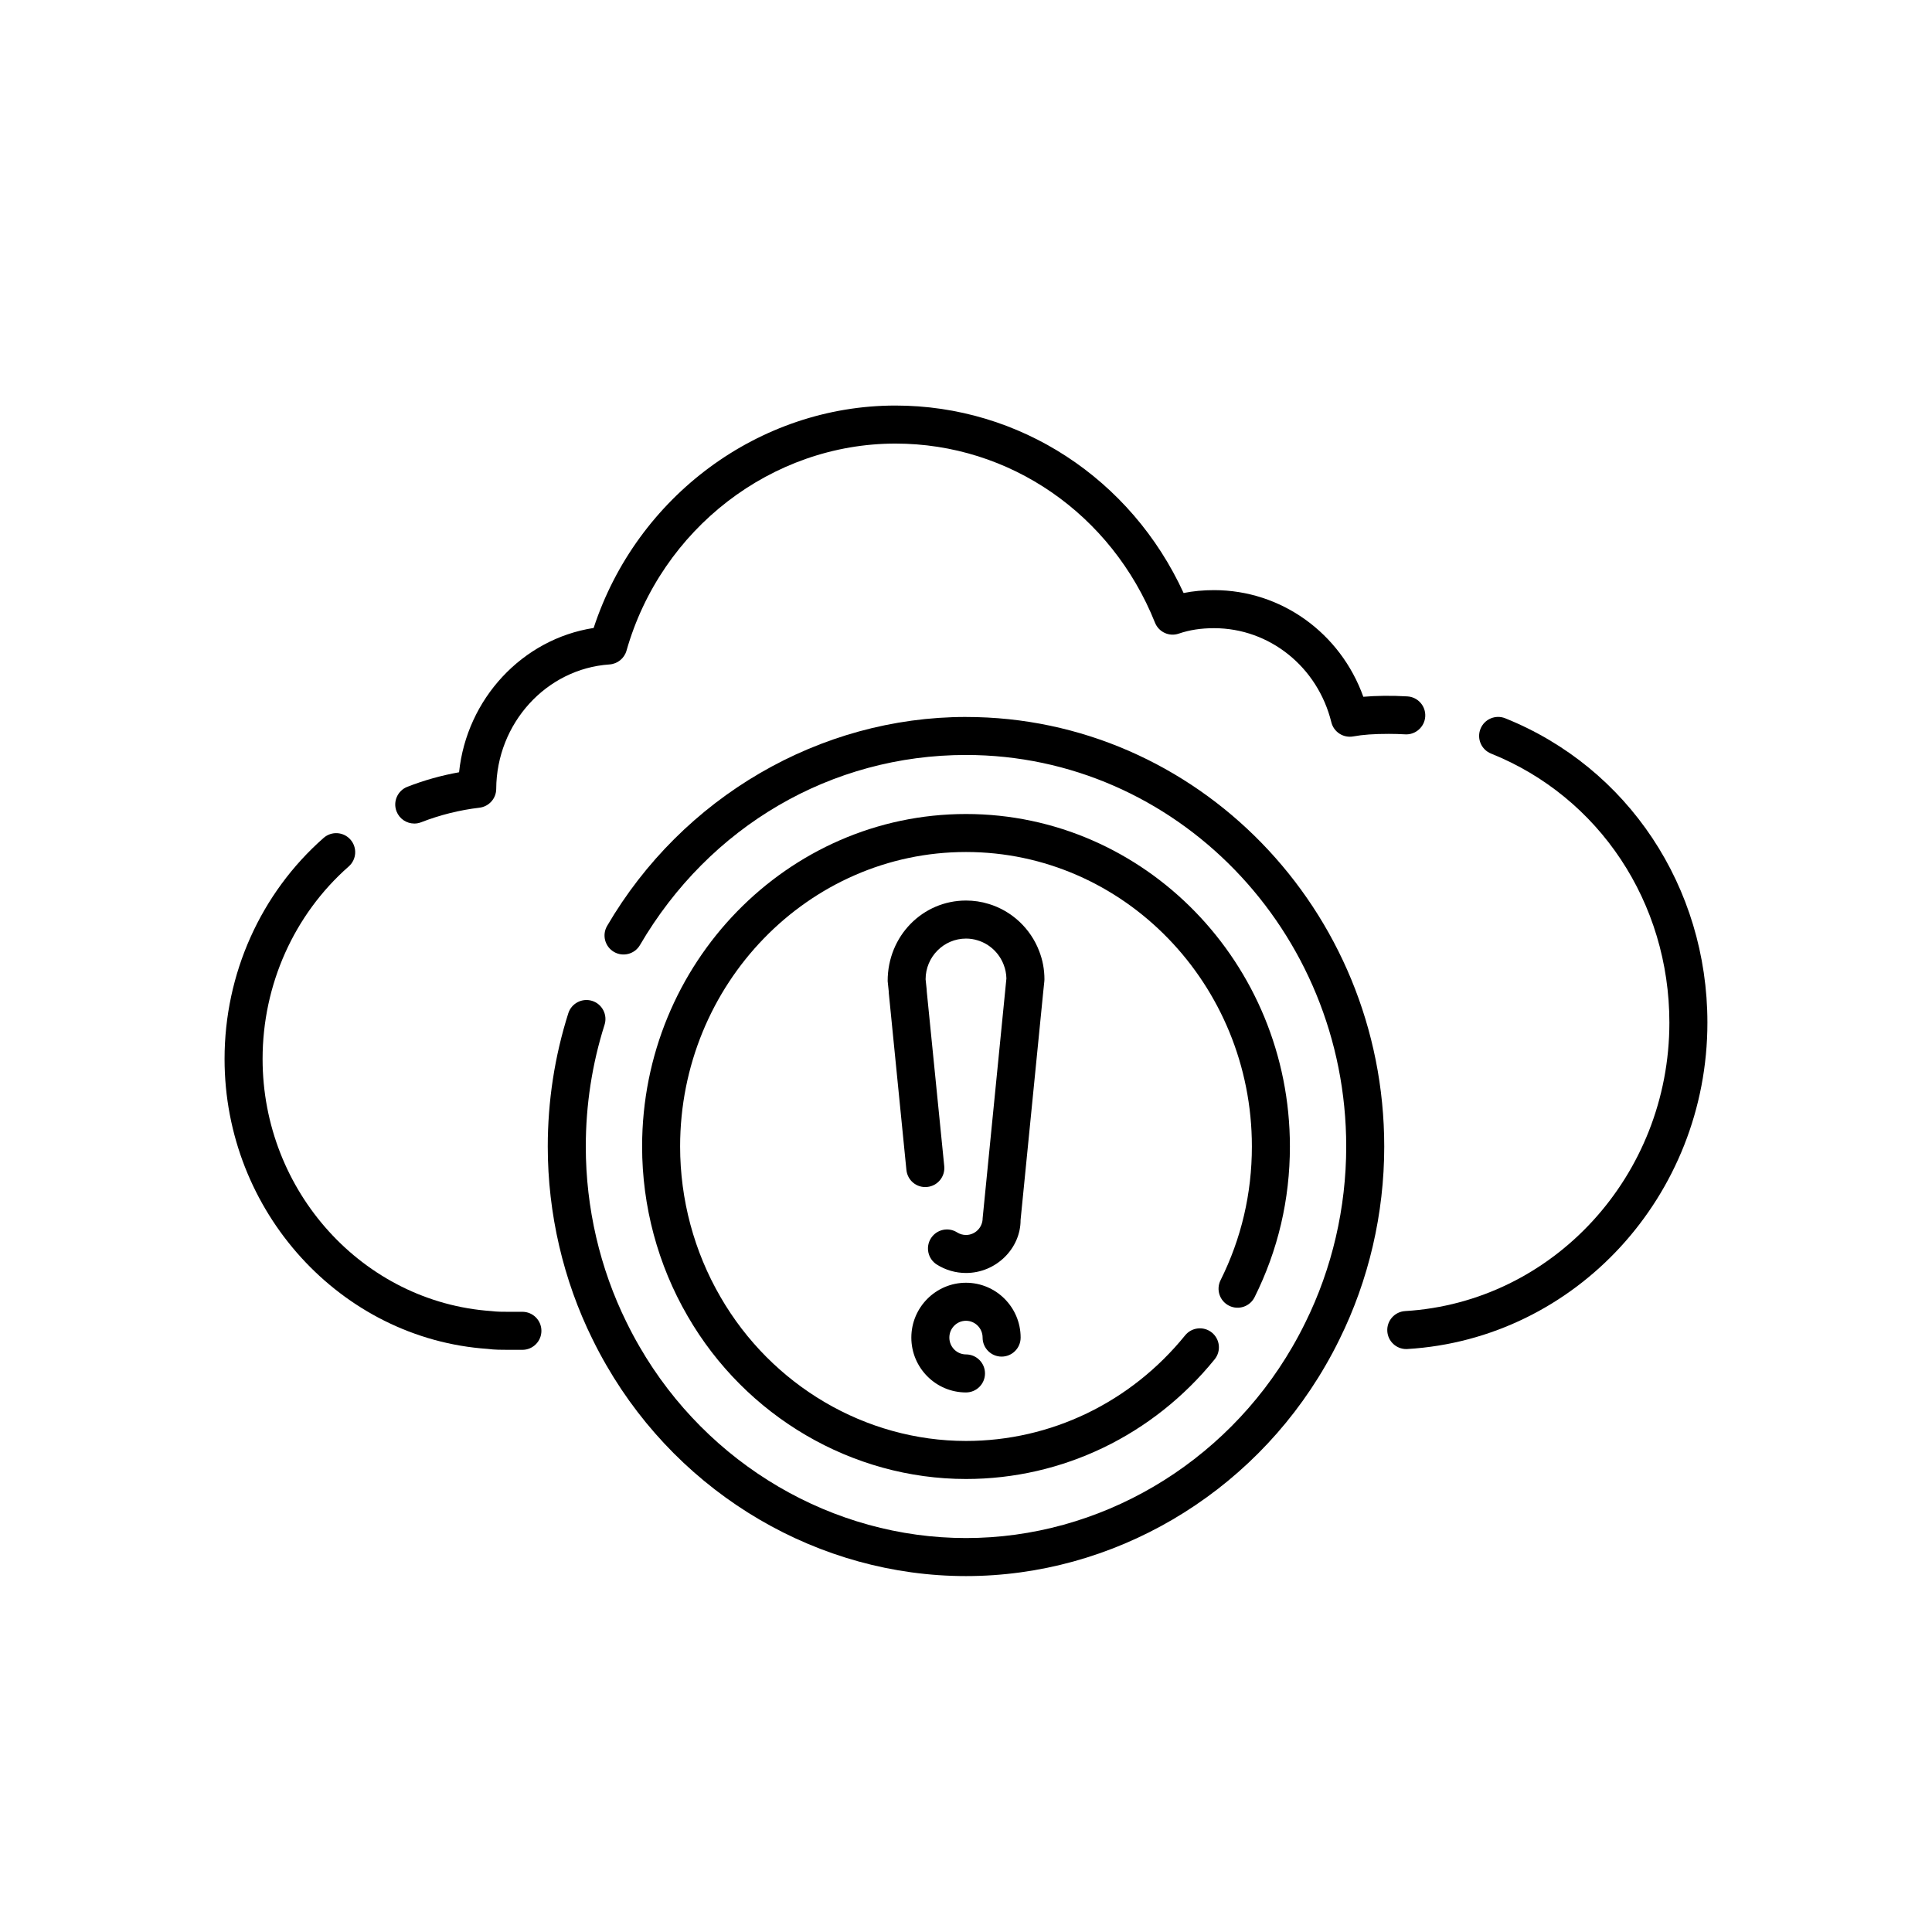 <?xml version="1.0" encoding="UTF-8"?>
<!-- Uploaded to: ICON Repo, www.svgrepo.com, Generator: ICON Repo Mixer Tools -->
<svg fill="#000000" width="800px" height="800px" version="1.1" viewBox="144 144 512 512" xmlns="http://www.w3.org/2000/svg">
 <g>
  <path d="m542.9 334.35c-2.582-1.031-5.516 0.215-6.555 2.801-1.035 2.582 0.215 5.516 2.801 6.555 28.707 11.523 47.258 39.512 47.258 71.305 0 40.5-30.762 74.074-70.027 76.438-2.777 0.168-4.894 2.555-4.727 5.332 0.16 2.676 2.379 4.734 5.023 4.734 0.102 0 0.203-0.004 0.309-0.012 44.578-2.68 79.5-40.672 79.5-86.492 0-35.93-21.035-67.59-53.582-80.66z"/>
  <path d="m253.79 362.25c0.605 0 1.227-0.109 1.824-0.344 4.965-1.934 10.164-3.231 15.441-3.856 2.527-0.301 4.434-2.434 4.449-4.981 0.086-17.363 13.273-31.852 30.016-32.984 2.121-0.145 3.922-1.602 4.508-3.644 9.195-32.316 38.508-54.887 71.277-54.887 30.246 0 57.242 18.633 68.781 47.465 0.996 2.488 3.766 3.777 6.309 2.894 2.828-0.969 5.887-1.438 9.348-1.438 14.688 0 27.465 10.254 31.078 24.934 0.637 2.582 3.172 4.223 5.797 3.75 2.562-0.469 5.469-0.676 9.426-0.676 1.453 0 2.898 0.043 4.336 0.125 2.723 0.176 5.16-1.953 5.324-4.731 0.164-2.777-1.953-5.16-4.731-5.324-4.148-0.254-8.383-0.184-11.676 0.102-6.031-16.848-21.719-28.262-39.559-28.262-2.852 0-5.523 0.25-8.07 0.762-13.93-30.328-43.445-49.68-76.367-49.68-36.137 0-68.551 24.07-79.977 58.945-18.898 2.926-33.645 18.789-35.664 38.242-4.676 0.832-9.27 2.121-13.703 3.848-2.594 1.012-3.879 3.93-2.867 6.523 0.777 1.996 2.684 3.215 4.699 3.215z"/>
  <path d="m282.44 491.64h-3.863c-1.301-0.008-2.723 0.016-4.34-0.188-34.008-2.34-60.648-31.691-60.648-66.816 0-19.656 8.32-38.25 22.832-51.023 2.09-1.836 2.293-5.019 0.453-7.109-1.832-2.09-5.023-2.293-7.109-0.453-16.688 14.68-26.254 36.035-26.254 58.586 0 40.402 30.762 74.168 69.715 76.836 1.844 0.246 3.711 0.246 5.352 0.246h3.863c2.781 0 5.039-2.254 5.039-5.039 0-2.781-2.258-5.039-5.039-5.039z"/>
  <path d="m400 334c-38.715 0-75.156 21.219-95.105 55.371-1.406 2.402-0.594 5.488 1.809 6.891 2.402 1.406 5.488 0.594 6.891-1.809 18.426-31.543 50.727-50.379 86.406-50.379 55.559 0 100.76 46.559 100.76 103.79 0 16.18-3.738 32.289-10.824 46.609-1.055 2.156-2.207 4.316-3.41 6.391-18.078 31.297-51.234 50.734-86.527 50.734-35.297 0-68.453-19.438-86.531-50.746-1.199-2.062-2.352-4.223-3.418-6.402-7.074-14.297-10.812-30.406-10.812-46.586 0-11.031 1.672-21.898 4.973-32.293 0.84-2.652-0.625-5.484-3.277-6.328-2.641-0.832-5.484 0.625-6.328 3.277-3.613 11.383-5.445 23.273-5.445 35.344 0 17.723 4.102 35.375 11.848 51.027 1.16 2.379 2.43 4.754 3.742 7.012 19.867 34.402 56.363 55.773 95.25 55.773s75.383-21.371 95.242-55.758c1.32-2.269 2.59-4.644 3.738-7 7.754-15.68 11.855-33.332 11.855-51.055 0-62.785-49.723-113.86-110.84-113.86z"/>
  <path d="m469.72 490.03c2.496 1.242 5.519 0.23 6.758-2.262 6.211-12.461 9.359-25.898 9.359-39.934 0-48.586-38.508-88.113-85.836-88.113-47.332 0-85.836 39.527-85.836 88.113 0 15.824 4.172 31.363 12.055 44.934 15.375 26.633 43.648 43.18 73.781 43.18 25.531 0 49.551-11.559 65.898-31.719 1.75-2.16 1.422-5.332-0.742-7.086-2.156-1.746-5.336-1.418-7.086 0.742-14.426 17.785-35.594 27.984-58.07 27.984-26.547 0-51.473-14.613-65.062-38.156-7-12.043-10.699-25.836-10.699-39.883 0-43.031 33.984-78.039 75.762-78.039s75.762 35.008 75.762 78.039c0 12.461-2.793 24.387-8.301 35.438-1.246 2.496-0.234 5.519 2.258 6.762z"/>
  <path d="m399.99 494.02c2.43 0 4.41 2 4.41 4.457 0 2.781 2.254 5.039 5.039 5.039 2.781 0 5.039-2.254 5.039-5.039 0-8.016-6.496-14.535-14.484-14.535-7.984 0-14.48 6.519-14.48 14.535s6.496 14.535 14.48 14.535c2.781 0 5.039-2.254 5.039-5.039 0-2.781-2.254-5.039-5.039-5.039-2.43 0-4.406-2-4.406-4.457-0.004-2.457 1.973-4.457 4.402-4.457z"/>
  <path d="m420.44 407.12 0.32-3.074c0.016-0.176 0.027-0.348 0.027-0.523 0-2.602-0.477-5.129-1.391-7.465-2.281-6.019-7.32-10.707-13.414-12.516-1.902-0.59-3.914-0.891-5.981-0.891-11.461 0-20.785 9.363-20.762 21.359l0.285 2.707c0 0.168 0.008 0.355 0.023 0.523l4.66 46.801c0.277 2.766 2.707 4.805 5.512 4.516 2.766-0.277 4.789-2.742 4.516-5.512l-4.633-46.301c0-0.164-0.008-0.348-0.023-0.508l-0.285-2.707c0-5.953 4.805-10.797 10.707-10.797 1.051 0 2.051 0.148 3.047 0.457 3.164 0.941 5.75 3.352 6.945 6.5 0.441 1.125 0.688 2.367 0.715 3.606l-6.297 63.531c0 2.457-1.977 4.453-4.41 4.453-0.84 0-1.652-0.234-2.348-0.676-2.352-1.492-5.461-0.789-6.953 1.559-1.488 2.352-0.789 5.465 1.559 6.953 2.312 1.461 4.992 2.238 7.742 2.238 7.988 0 14.488-6.519 14.461-14.043l5.965-60.074c0.004-0.039 0.008-0.078 0.012-0.117z"/>
 </g>
</svg>